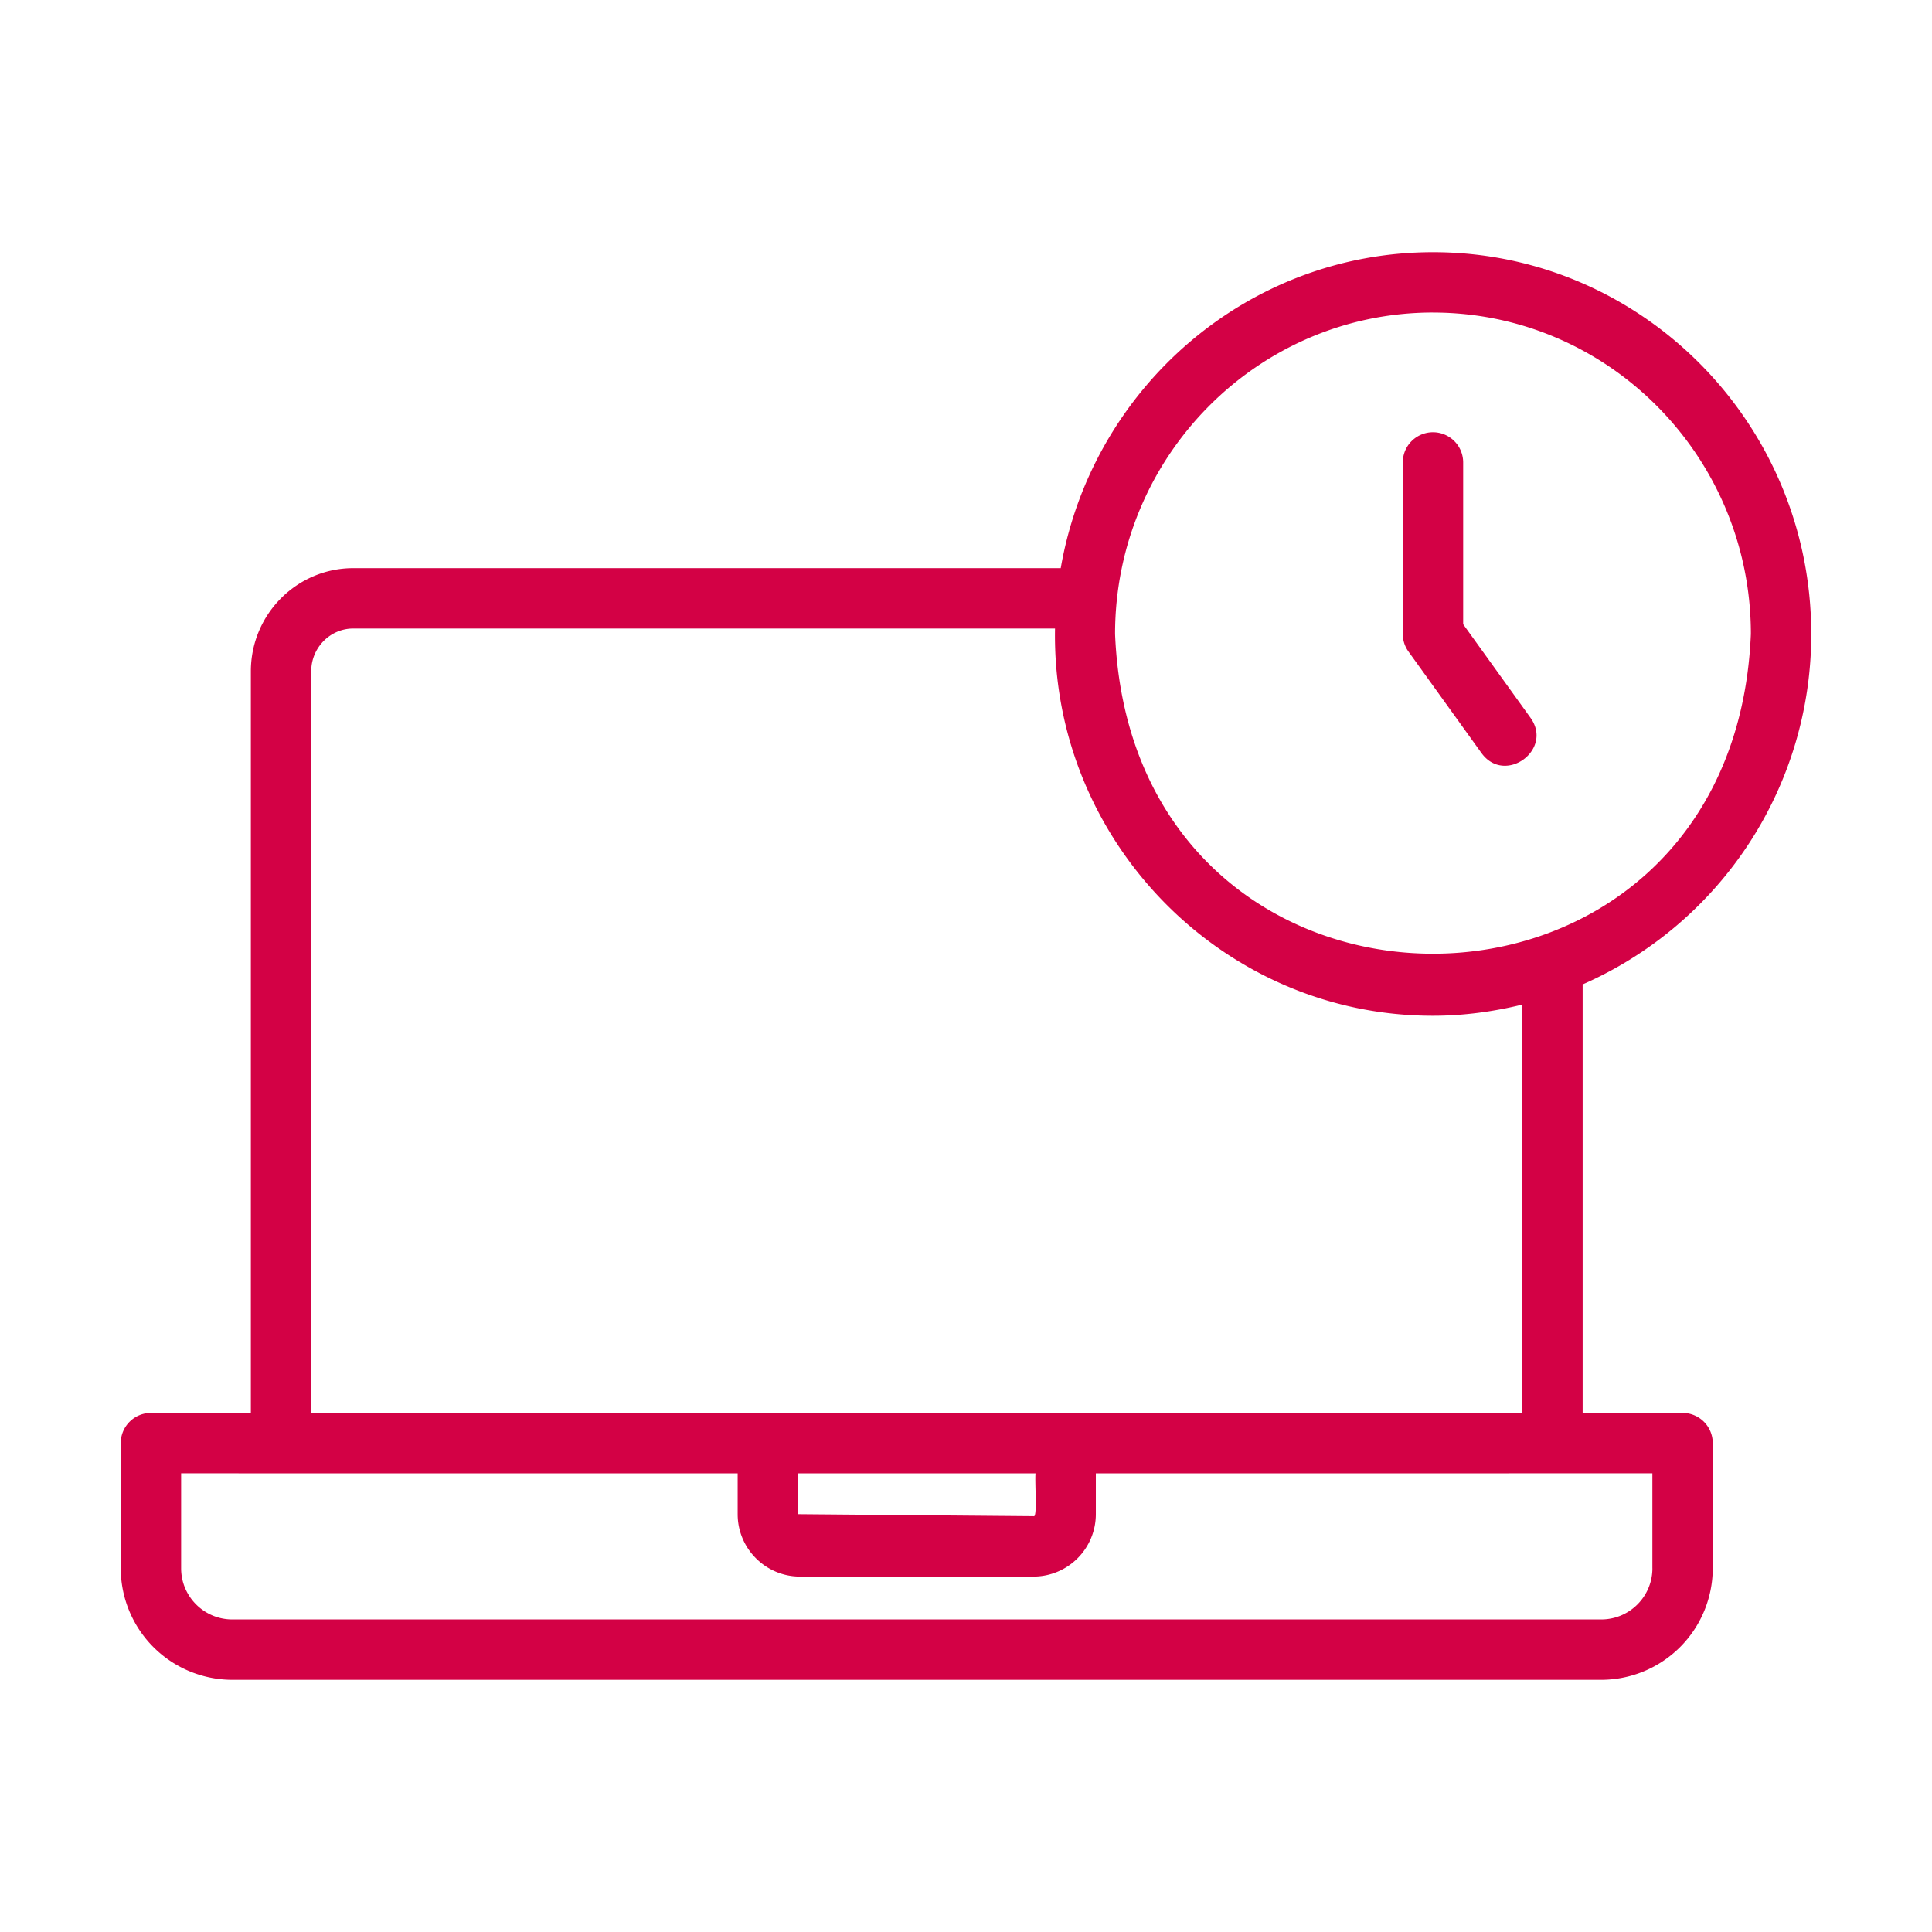 <?xml version="1.0" encoding="UTF-8"?>
<svg xmlns="http://www.w3.org/2000/svg" xmlns:xlink="http://www.w3.org/1999/xlink" version="1.1" width="512" height="512" x="0" y="0" viewBox="0 0 64 64" style="enable-background:new 0 0 512 512" xml:space="preserve" class="">
  <g>
    <path d="M55.737 46.805h-3.31V32.61A12.666 12.666 0 0 0 60 21.001c0-6.974-5.621-12.647-12.53-12.647-6.173 0-11.304 4.53-12.332 10.467H11.701c-1.87 0-3.391 1.533-3.391 3.416v24.568H5a1 1 0 0 0-1 1v4.147a3.698 3.698 0 0 0 3.694 3.694h45.349a3.698 3.698 0 0 0 3.694-3.694v-4.147a1 1 0 0 0-1-1zM47.47 10.354C53.276 10.354 58 15.13 58 21c-.58 14.126-20.484 14.122-21.062 0 0-5.871 4.725-10.647 10.531-10.647zM10.31 22.237c0-.78.625-1.416 1.392-1.416h23.247c-.13 7.031 5.56 12.835 12.521 12.827 1.02 0 2.008-.137 2.959-.37v13.527H10.31V22.237zm16.127 26.57h7.865c-.026.356.068 1.495-.065 1.419l-7.8-.067v-1.351zm28.301 3.145c0 .935-.76 1.694-1.694 1.694H7.694c-.934 0-1.694-.76-1.694-1.694v-3.147c1.944.004 16.13.002 18.436.003v1.351c0 1.14.927 2.067 2.065 2.067h7.735a2.068 2.068 0 0 0 2.065-2.067v-1.351c2.357 0 16.401-.001 18.436-.003v3.147z" fill="#d30145" opacity="1" data-original="#000000"></path>
    <path d="M49.079 24.95c.77 1.057 2.382-.105 1.623-1.169l-2.233-3.102v-5.36a1 1 0 1 0-2 0v5.682c0 .21.066.414.189.584l2.42 3.364z" fill="#d30145" opacity="1" data-original="#000000"></path>
  </g>
</svg>
